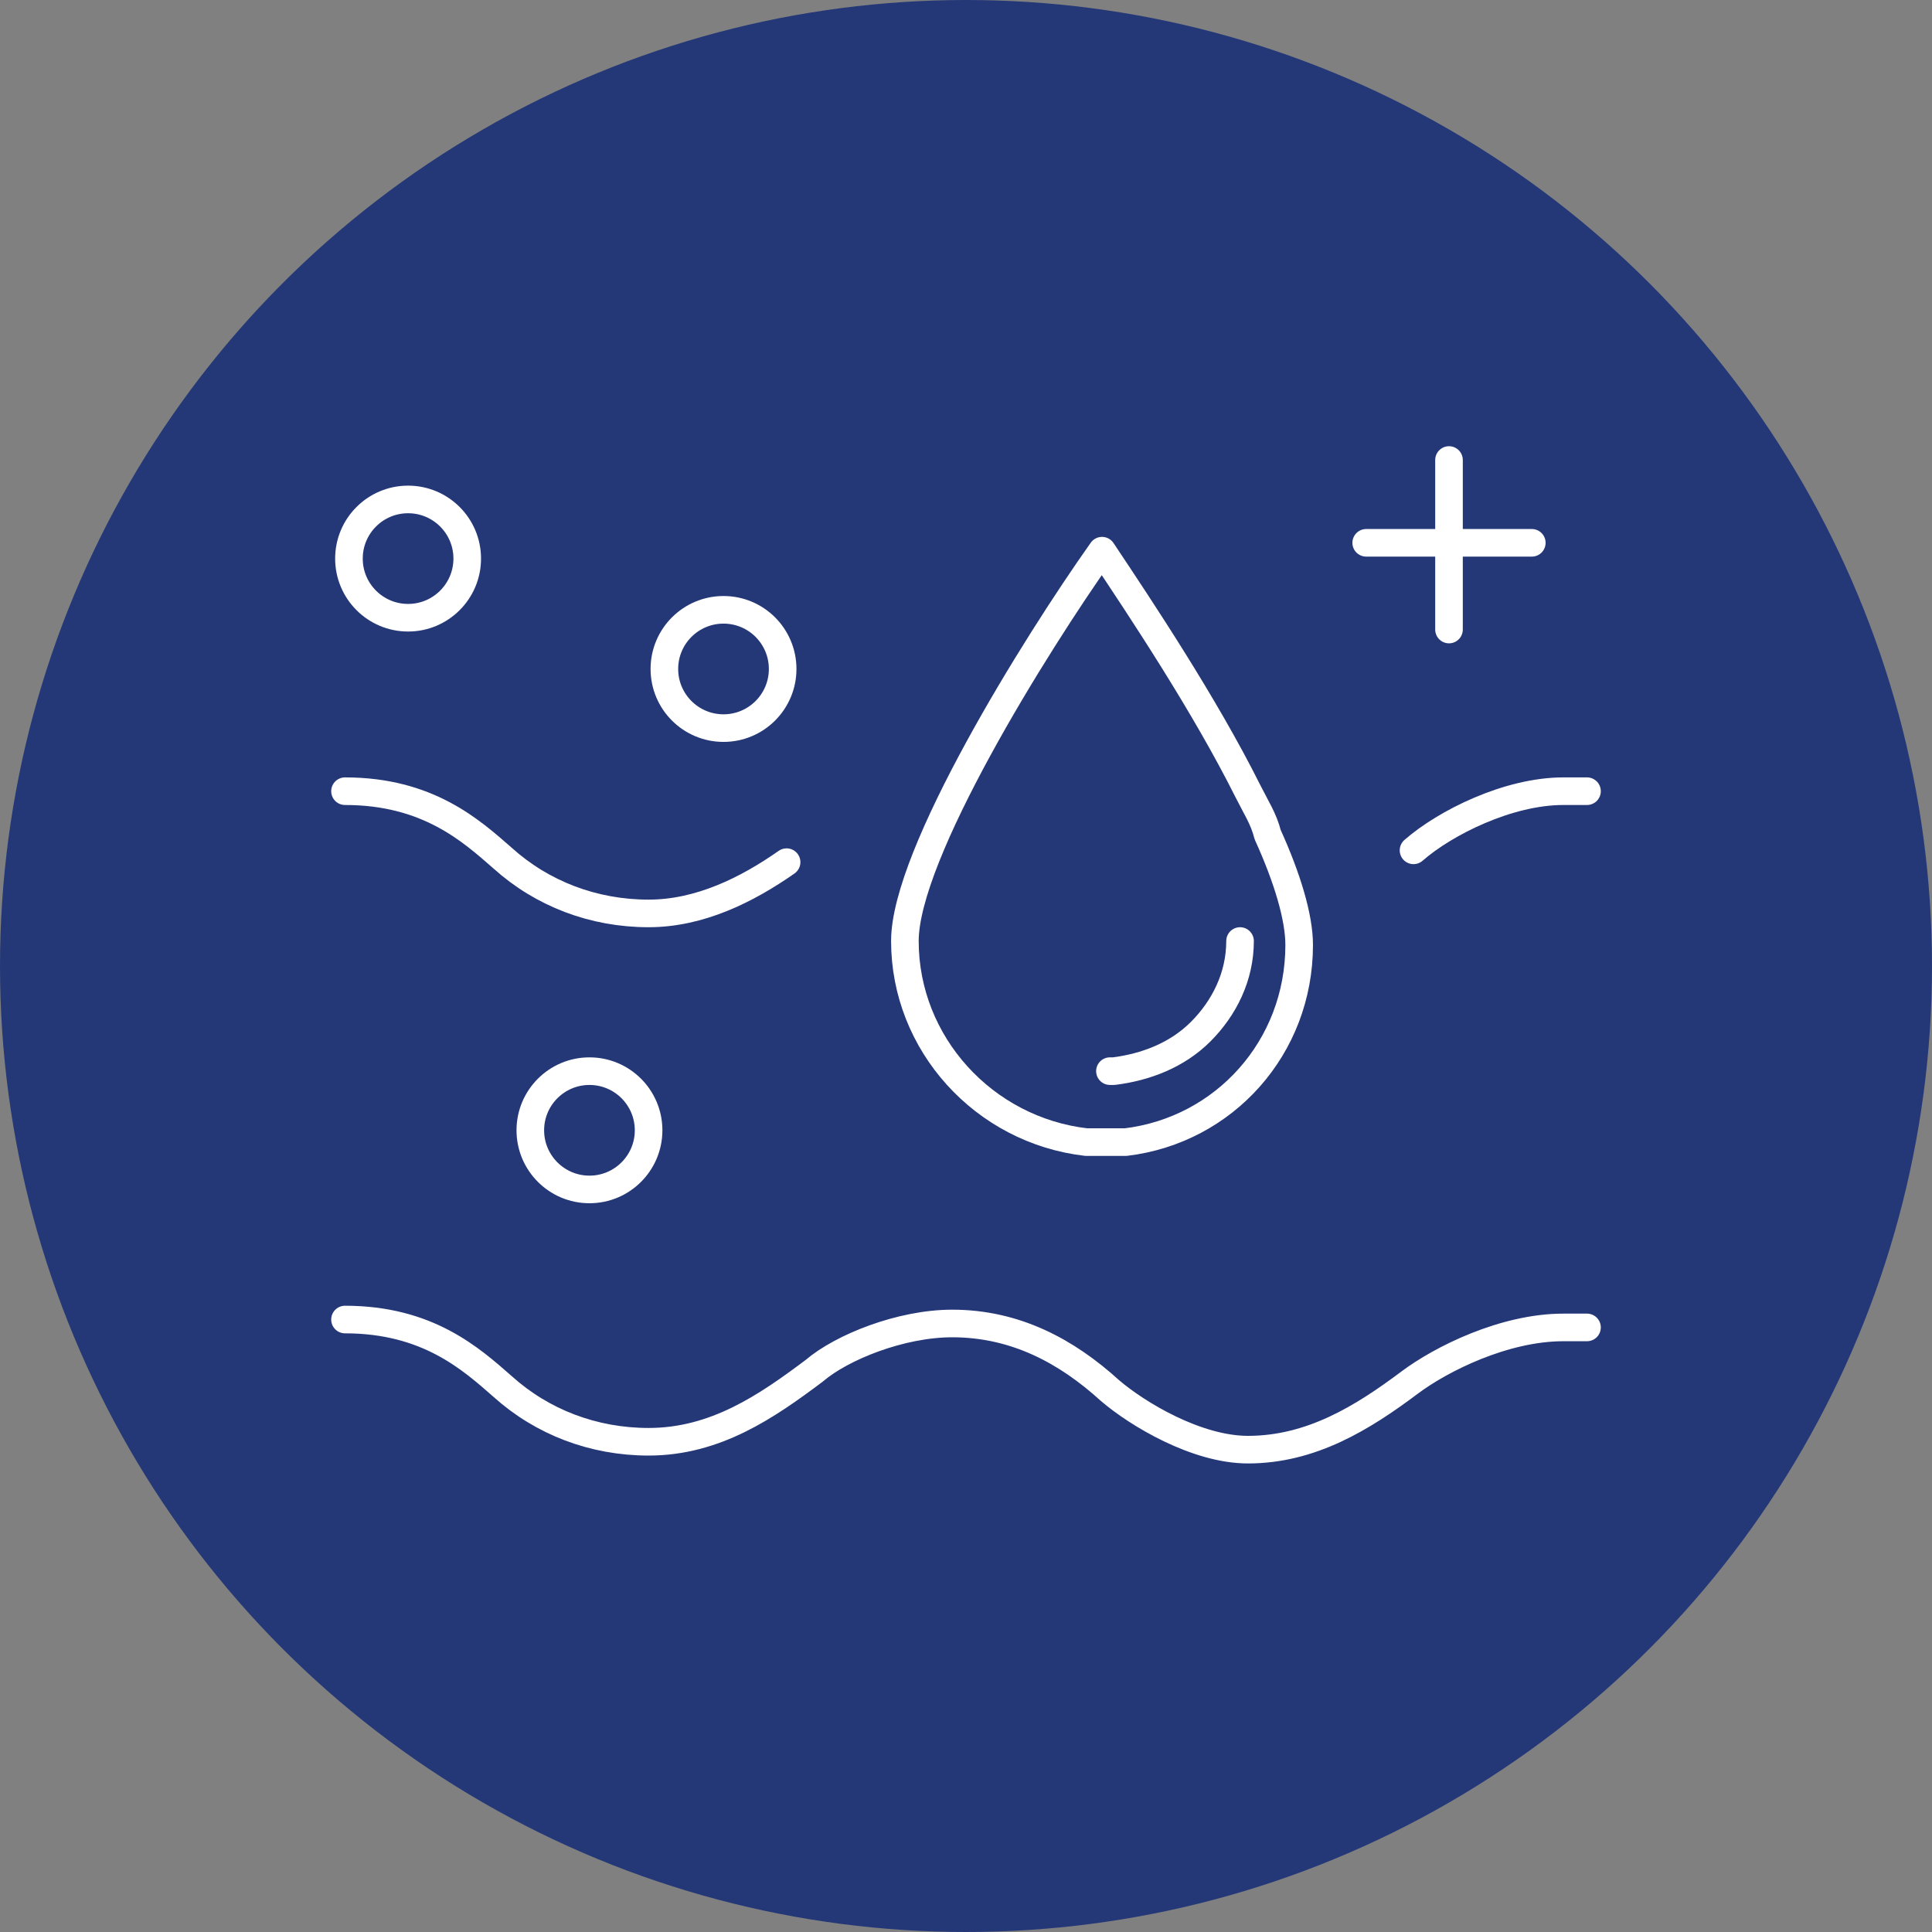 <svg width="98" height="98" viewBox="0 0 98 98" fill="none" xmlns="http://www.w3.org/2000/svg">
<rect x="0" y="0" width="98" height="98" fill="#808080" stroke="none"/>
<circle cx="49" cy="49" r="49" fill="#243878"/>
<path d="M17.5 66.933C21.7 66.933 23.9 68.933 25.5 70.333C27.5 72.133 30.1 73.133 32.9 73.133C36.3 73.133 38.9 71.333 41.3 69.533C42.7 68.333 45.7 67.133 48.3 67.133C51.5 67.133 54.1 68.533 56.3 70.533C57.7 71.733 60.7 73.533 63.3 73.533C66.5 73.533 69.1 71.933 71.5 70.133C73.1 68.933 76.3 67.333 79.3 67.333C79.7 67.333 80.1 67.333 80.5 67.333" stroke="white" stroke-width="1.4" stroke-miterlimit="10" stroke-linecap="round" stroke-linejoin="round"/>
<path d="M17.5 40.133C21.7 40.133 23.9 42.133 25.5 43.533C27.5 45.333 30.1 46.333 32.9 46.333C35.5 46.333 37.9 45.133 39.9 43.733" stroke="white" stroke-width="1.4" stroke-miterlimit="10" stroke-linecap="round" stroke-linejoin="round"/>
<path d="M71.7 43.133C73.3 41.733 76.5 40.133 79.3 40.133C79.7 40.133 80.1 40.133 80.5 40.133" stroke="white" stroke-width="1.4" stroke-miterlimit="10" stroke-linecap="round" stroke-linejoin="round"/>
<path d="M73.5 23.334V31.933" stroke="white" stroke-width="1.4" stroke-miterlimit="10" stroke-linecap="round" stroke-linejoin="round"/>
<path d="M69.3 27.534H77.7" stroke="white" stroke-width="1.4" stroke-miterlimit="10" stroke-linecap="round" stroke-linejoin="round"/>
<path d="M20.7 31.334C22.357 31.334 23.7 29.99 23.7 28.334C23.7 26.677 22.357 25.334 20.7 25.334C19.043 25.334 17.7 26.677 17.7 28.334C17.7 29.99 19.043 31.334 20.7 31.334Z" stroke="white" stroke-width="1.4" stroke-miterlimit="10" stroke-linecap="round" stroke-linejoin="round"/>
<path d="M29.9 60.334C31.557 60.334 32.9 58.99 32.9 57.334C32.9 55.677 31.557 54.334 29.9 54.334C28.244 54.334 26.9 55.677 26.9 57.334C26.9 58.99 28.244 60.334 29.9 60.334Z" stroke="white" stroke-width="1.4" stroke-miterlimit="10" stroke-linecap="round" stroke-linejoin="round"/>
<path d="M36.7 36.933C38.357 36.933 39.7 35.59 39.7 33.933C39.7 32.276 38.357 30.933 36.7 30.933C35.043 30.933 33.7 32.276 33.7 33.933C33.7 35.59 35.043 36.933 36.7 36.933Z" stroke="white" stroke-width="1.4" stroke-miterlimit="10" stroke-linecap="round" stroke-linejoin="round"/>
<path d="M45.9 47.733C45.9 43.333 52.5 32.733 55.9 27.933C57.9 30.933 61.1 35.733 63.3 40.133C63.7 40.933 64.1 41.533 64.3 42.333C65.3 44.533 65.9 46.533 65.9 47.933C65.9 53.133 62.1 57.333 57.1 57.933C56.7 57.933 56.3 57.933 55.9 57.933C55.7 57.933 55.5 57.933 55.1 57.933C49.9 57.333 45.9 52.933 45.9 47.733Z" stroke="white" stroke-width="1.4" stroke-miterlimit="10" stroke-linecap="round" stroke-linejoin="round"/>
<path d="M62.901 47.733C62.901 49.533 62.101 51.133 60.901 52.333C59.701 53.533 58.101 54.133 56.501 54.333H56.301" stroke="white" stroke-width="1.4" stroke-miterlimit="10" stroke-linecap="round" stroke-linejoin="round"/>
</svg>
